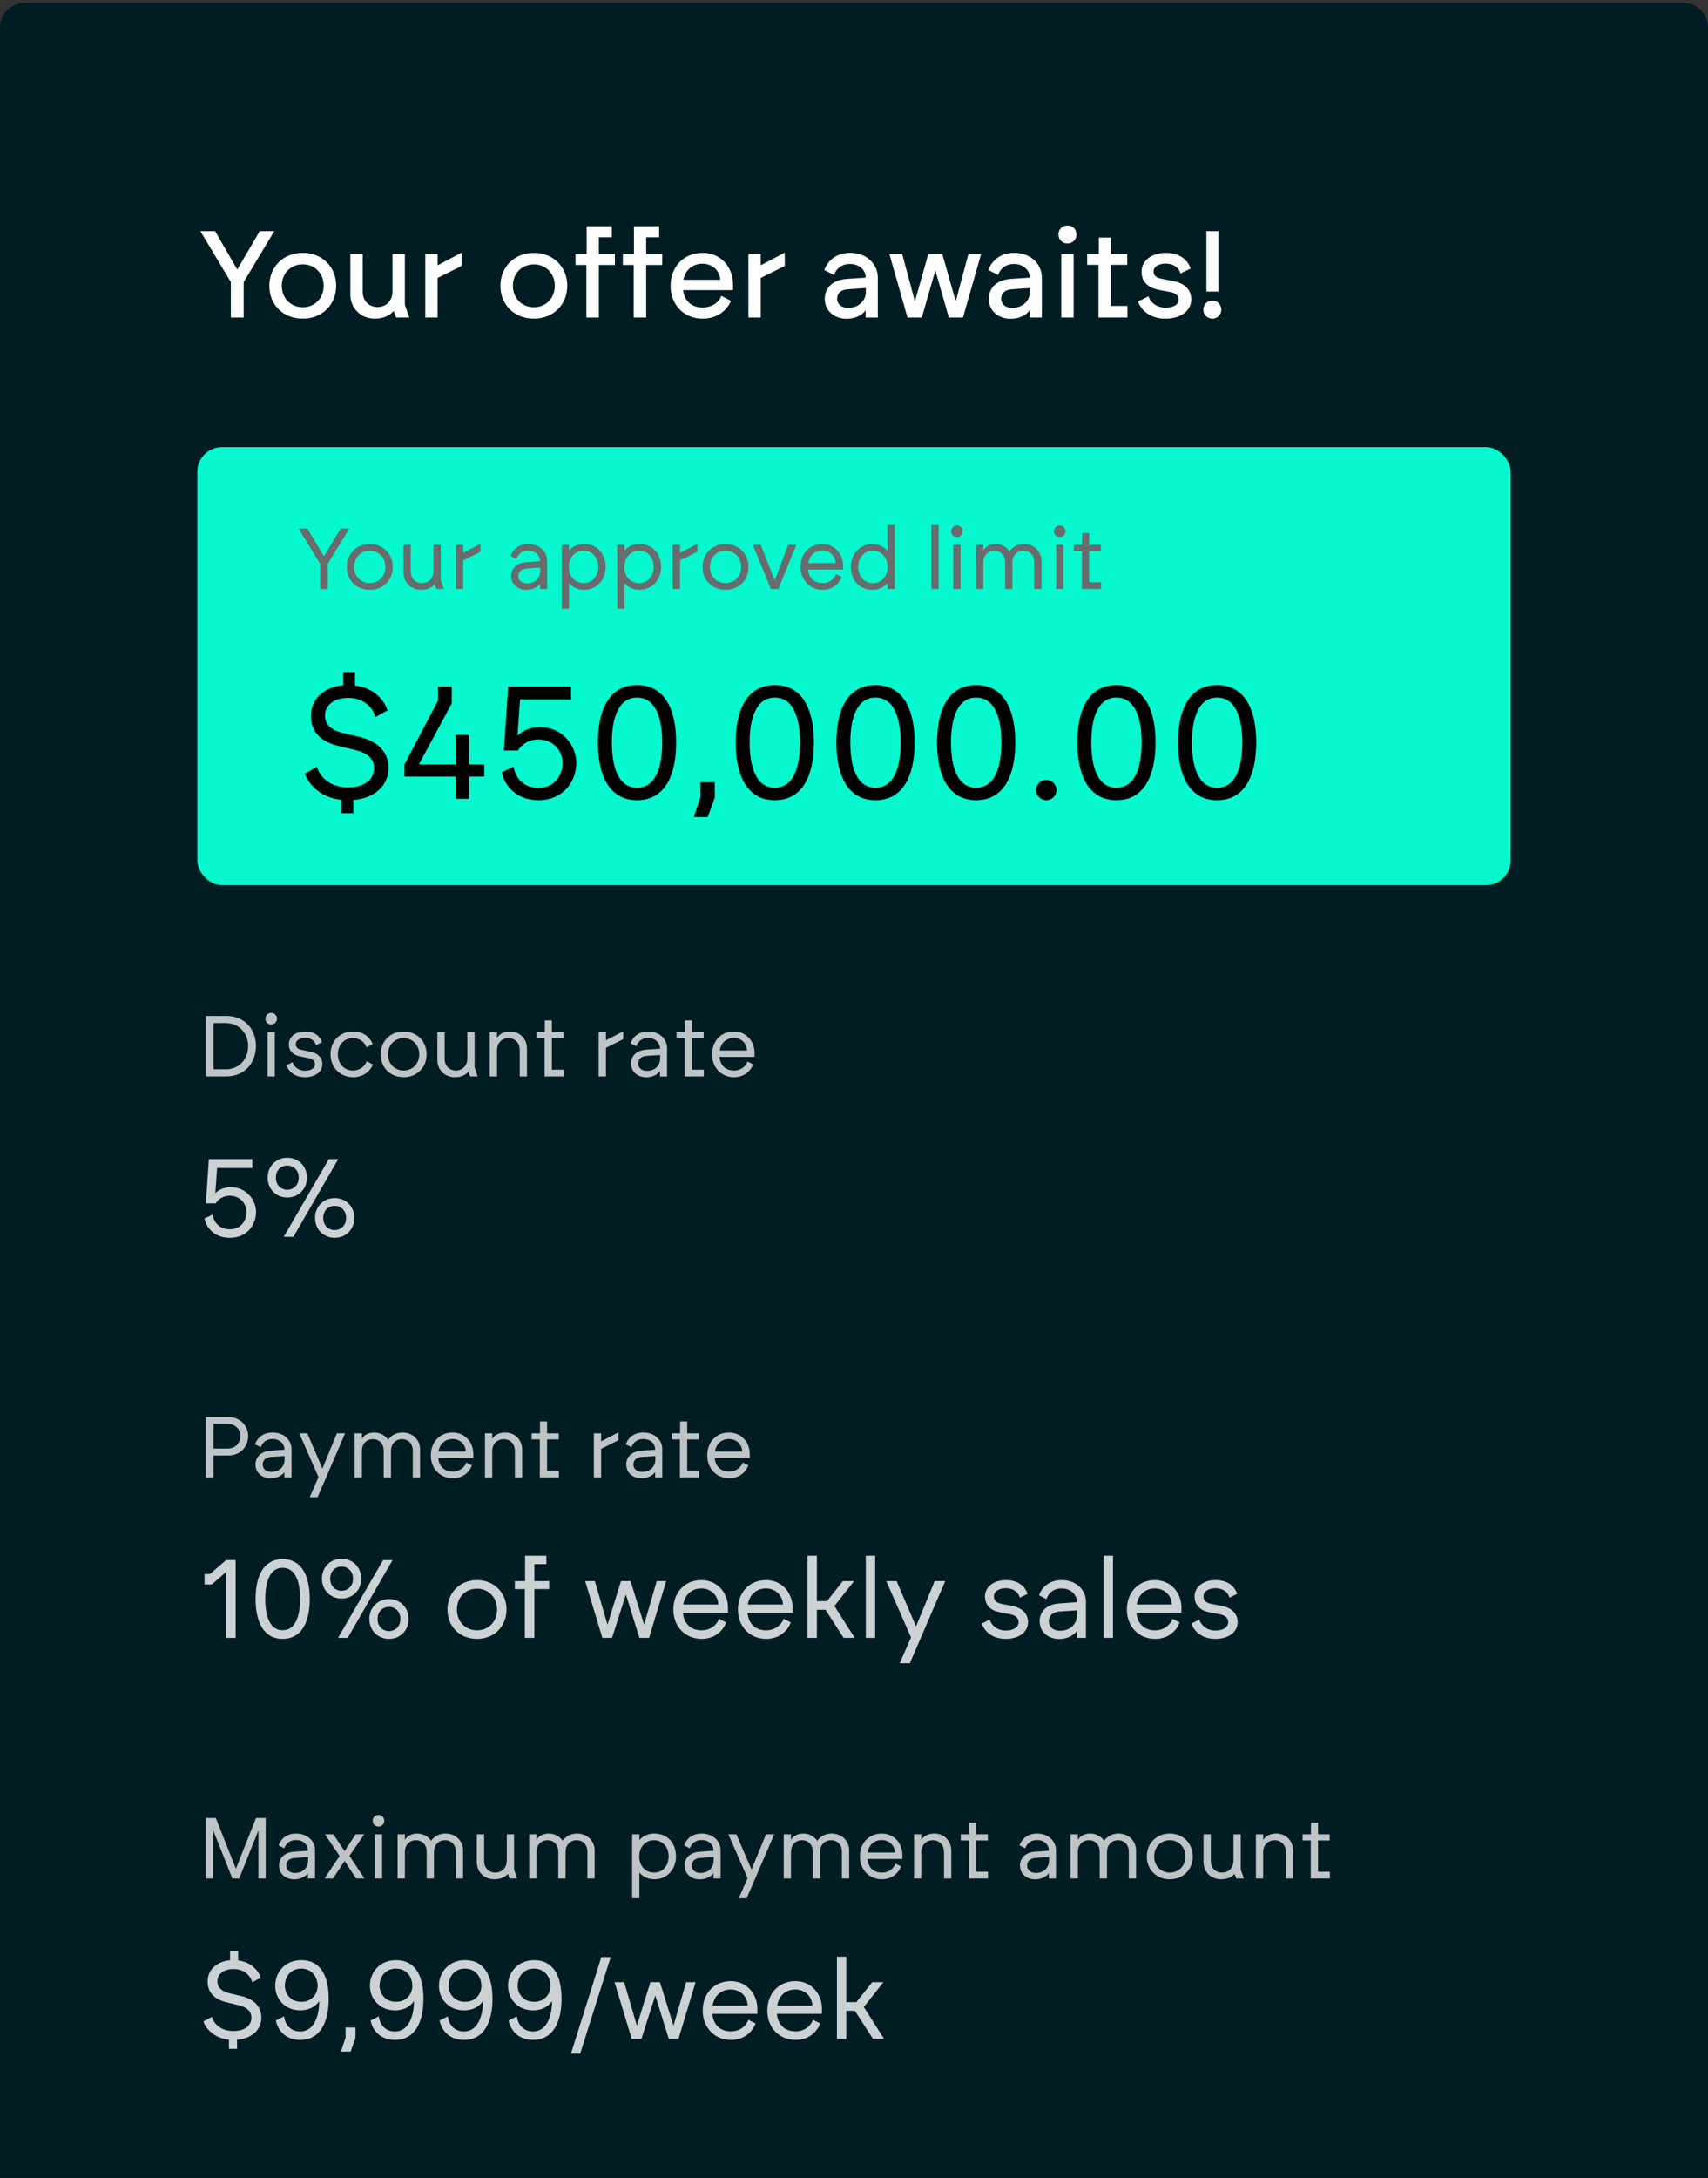 <svg width="277" height="353" viewBox="0 0 277 353" fill="none" xmlns="http://www.w3.org/2000/svg">
<rect x="0" y="0" width="277" height="353" fill="#333333" stroke="none"/>
<g clip-path="url(#clip0_1244_22240)">
<path d="M0 4.463C0 2.254 1.791 0.463 4 0.463H273C275.209 0.463 277 2.254 277 4.463V370.463H0V4.463Z" fill="#011D24"/>
<path d="M37.44 51.463V45.723L32.5 37.463H34.88L38.48 43.683L42.12 37.463H44.48L39.52 45.723V51.463H37.44ZM49.099 51.643C45.939 51.643 43.679 49.403 43.679 46.323C43.679 43.243 45.959 40.983 49.099 40.983C52.239 40.983 54.519 43.243 54.519 46.323C54.519 49.383 52.259 51.643 49.099 51.643ZM45.699 46.323C45.699 48.363 47.199 49.803 49.099 49.803C51.019 49.803 52.499 48.363 52.499 46.323C52.499 44.283 51.019 42.843 49.099 42.843C47.179 42.843 45.699 44.283 45.699 46.323ZM60.8 51.643C58.44 51.643 56.82 49.923 56.82 47.683V41.163H58.82V47.243C58.82 48.843 59.88 49.763 61.22 49.763C62.6 49.763 63.66 48.763 63.66 47.243V41.163H65.66V49.403L66.38 51.463H64.24L63.84 50.383C63.4 50.963 62.38 51.643 60.8 51.643ZM68.973 51.463V41.163H70.973V43.003L74.873 40.943V43.103L70.973 45.043V51.463H68.973ZM86.579 51.643C83.419 51.643 81.159 49.403 81.159 46.323C81.159 43.243 83.439 40.983 86.579 40.983C89.719 40.983 91.999 43.243 91.999 46.323C91.999 49.383 89.739 51.643 86.579 51.643ZM83.179 46.323C83.179 48.363 84.679 49.803 86.579 49.803C88.499 49.803 89.979 48.363 89.979 46.323C89.979 44.283 88.499 42.843 86.579 42.843C84.659 42.843 83.179 44.283 83.179 46.323ZM95.101 51.463V42.943H93.341V41.163H95.141V36.663H99.221V38.463H97.121V41.163H99.721V42.943H97.121V51.463H95.101ZM102.777 51.463V42.943H101.017V41.163H102.817V36.663H106.897V38.463H104.797V41.163H107.397V42.943H104.797V51.463H102.777ZM113.977 51.643C110.817 51.643 108.757 49.323 108.757 46.323C108.757 43.283 110.837 40.983 113.957 40.983C116.977 40.983 118.877 43.363 118.877 46.083V47.023H110.777C111.037 48.983 112.357 49.843 113.977 49.843C115.617 49.843 116.677 48.843 116.997 47.943L118.537 48.763C118.097 49.903 116.697 51.643 113.977 51.643ZM110.837 45.343H116.797C116.777 44.063 115.697 42.743 113.937 42.743C112.417 42.743 111.177 43.643 110.837 45.343ZM121.376 51.463V41.163H123.376V43.003L127.276 40.943V43.103L123.376 45.043V51.463H121.376ZM137.322 51.663C135.262 51.663 133.762 50.343 133.762 48.463C133.762 46.663 135.022 45.363 137.342 45.203L140.382 45.003V44.883C140.382 43.903 139.482 42.783 137.842 42.783C136.262 42.783 135.522 43.803 135.262 44.563L133.682 43.763C134.142 42.483 135.422 40.983 137.862 40.983C140.782 40.983 142.362 43.003 142.362 44.963V51.463H140.382V50.283C139.842 51.103 138.642 51.663 137.322 51.663ZM135.762 48.423C135.762 49.343 136.522 49.903 137.522 49.903C139.342 49.903 140.422 48.663 140.422 47.323V46.683L137.482 46.883C136.502 46.943 135.762 47.443 135.762 48.423ZM147.175 51.463L144.235 41.163H146.315L148.375 48.843L150.555 41.163H152.815L154.995 48.843L157.055 41.163H159.115L156.175 51.463H153.875L151.695 43.823L149.495 51.463H147.175ZM163.923 51.663C161.863 51.663 160.363 50.343 160.363 48.463C160.363 46.663 161.623 45.363 163.943 45.203L166.983 45.003V44.883C166.983 43.903 166.083 42.783 164.443 42.783C162.863 42.783 162.123 43.803 161.863 44.563L160.283 43.763C160.743 42.483 162.023 40.983 164.463 40.983C167.383 40.983 168.963 43.003 168.963 44.963V51.463H166.983V50.283C166.443 51.103 165.243 51.663 163.923 51.663ZM162.363 48.423C162.363 49.343 163.123 49.903 164.123 49.903C165.943 49.903 167.023 48.663 167.023 47.323V46.683L164.083 46.883C163.103 46.943 162.363 47.443 162.363 48.423ZM172.117 51.463V41.163H174.117V51.463H172.117ZM171.657 38.003C171.657 37.163 172.277 36.543 173.117 36.543C173.957 36.543 174.577 37.163 174.577 38.003C174.577 38.823 173.957 39.463 173.117 39.463C172.277 39.463 171.657 38.823 171.657 38.003ZM178.15 51.463V42.923H176.31V41.163H178.21V38.503H180.15V41.163H182.81V42.923H180.15V49.583H182.85V51.463H178.15ZM188.977 51.643C186.337 51.643 184.977 50.103 184.577 48.863L186.257 48.023C186.497 48.843 187.437 49.863 189.017 49.863C190.377 49.863 191.157 49.323 191.157 48.563C191.157 47.963 190.737 47.523 189.857 47.343L187.857 46.963C186.257 46.643 185.137 45.723 185.137 44.043C185.137 42.263 186.757 40.983 189.057 40.983C191.617 40.983 192.737 42.423 193.097 43.523L191.437 44.323C191.277 43.563 190.457 42.723 189.037 42.723C187.817 42.723 187.077 43.283 187.077 44.003C187.077 44.663 187.557 45.023 188.297 45.163L190.397 45.583C192.237 45.943 193.197 47.083 193.197 48.503C193.197 50.363 191.537 51.643 188.977 51.643ZM195.651 47.263V37.463H197.611V47.263H195.651ZM195.151 50.183C195.151 49.363 195.791 48.723 196.611 48.723C197.431 48.723 198.071 49.363 198.071 50.183C198.071 51.003 197.431 51.643 196.611 51.643C195.791 51.643 195.151 51.003 195.151 50.183Z" fill="white"/>
<rect x="32" y="72.463" width="213" height="71" rx="4" fill="#07F7CE"/>
<path d="M51.92 95.463V91.375L48.42 85.663H49.848L52.536 90.171L55.266 85.663H56.666L53.152 91.375V95.463H51.92ZM59.969 95.589C57.757 95.589 56.245 93.993 56.245 91.893C56.245 89.793 57.785 88.183 59.969 88.183C62.153 88.183 63.693 89.793 63.693 91.893C63.693 93.979 62.181 95.589 59.969 95.589ZM57.435 91.893C57.435 93.447 58.555 94.511 59.969 94.511C61.397 94.511 62.503 93.447 62.503 91.893C62.503 90.339 61.397 89.261 59.969 89.261C58.541 89.261 57.435 90.339 57.435 91.893ZM68.286 95.589C66.62 95.589 65.444 94.399 65.444 92.789V88.309H66.62V92.579C66.62 93.811 67.418 94.511 68.454 94.511C69.476 94.511 70.302 93.755 70.302 92.579V88.309H71.478V94.021L71.982 95.463H70.764L70.47 94.707C70.176 95.099 69.448 95.589 68.286 95.589ZM73.938 95.463V88.309H75.114V89.611L77.928 88.155V89.429L75.114 90.829V95.463H73.938ZM85.373 95.603C83.931 95.603 82.895 94.679 82.895 93.377C82.895 92.159 83.749 91.235 85.373 91.123L87.585 90.969V90.871C87.585 90.073 86.885 89.233 85.653 89.233C84.491 89.233 83.945 89.989 83.749 90.577L82.825 90.101C83.077 89.303 83.917 88.183 85.653 88.183C87.599 88.183 88.733 89.485 88.733 90.871V95.463H87.585V94.595C87.179 95.197 86.297 95.603 85.373 95.603ZM84.057 93.377C84.057 94.119 84.673 94.567 85.443 94.567C86.941 94.567 87.613 93.545 87.613 92.565V91.991L85.457 92.131C84.659 92.187 84.057 92.565 84.057 93.377ZM91.11 98.669V88.309H92.286V89.261C92.762 88.631 93.63 88.183 94.736 88.183C96.724 88.183 98.208 89.583 98.222 91.893C98.208 94.007 96.752 95.589 94.736 95.589C93.63 95.589 92.72 95.099 92.286 94.469V98.669H91.11ZM92.258 91.893C92.258 93.307 93.154 94.511 94.652 94.511C96.136 94.511 97.032 93.321 97.032 91.893C97.032 90.451 96.136 89.261 94.652 89.261C93.154 89.261 92.258 90.465 92.258 91.893ZM100.106 98.669V88.309H101.282V89.261C101.758 88.631 102.626 88.183 103.732 88.183C105.72 88.183 107.204 89.583 107.218 91.893C107.204 94.007 105.748 95.589 103.732 95.589C102.626 95.589 101.716 95.099 101.282 94.469V98.669H100.106ZM101.254 91.893C101.254 93.307 102.15 94.511 103.648 94.511C105.132 94.511 106.028 93.321 106.028 91.893C106.028 90.451 105.132 89.261 103.648 89.261C102.15 89.261 101.254 90.465 101.254 91.893ZM109.102 95.463V88.309H110.278V89.611L113.092 88.155V89.429L110.278 90.829V95.463H109.102ZM117.665 95.589C115.453 95.589 113.941 93.993 113.941 91.893C113.941 89.793 115.481 88.183 117.665 88.183C119.849 88.183 121.389 89.793 121.389 91.893C121.389 93.979 119.877 95.589 117.665 95.589ZM115.131 91.893C115.131 93.447 116.251 94.511 117.665 94.511C119.093 94.511 120.199 93.447 120.199 91.893C120.199 90.339 119.093 89.261 117.665 89.261C116.237 89.261 115.131 90.339 115.131 91.893ZM125.02 95.463L122.094 88.309H123.382L125.65 94.077L127.834 88.309H129.136L126.238 95.463H125.02ZM133.411 95.589C131.297 95.589 129.841 93.993 129.841 91.893C129.841 89.765 131.255 88.183 133.383 88.183C135.385 88.183 136.729 89.765 136.729 91.669V92.299H131.045C131.199 93.839 132.179 94.511 133.411 94.511C134.559 94.511 135.357 93.783 135.595 93.055L136.505 93.517C136.197 94.371 135.245 95.589 133.411 95.589ZM131.087 91.263H135.511C135.511 90.199 134.643 89.233 133.383 89.233C132.207 89.233 131.297 89.961 131.087 91.263ZM141.475 95.589C139.487 95.589 138.003 94.189 137.989 91.879C138.003 89.765 139.459 88.183 141.475 88.183C142.511 88.183 143.491 88.673 143.925 89.303V85.103H145.101V95.463H143.925V94.511C143.449 95.141 142.427 95.589 141.475 95.589ZM139.179 91.879C139.179 93.321 140.075 94.511 141.559 94.511C143.057 94.511 143.953 93.307 143.953 91.879C143.953 90.465 143.057 89.261 141.559 89.261C140.075 89.261 139.179 90.451 139.179 91.879ZM151.044 95.463V85.103H152.22V95.463H151.044ZM154.602 95.463V88.309H155.778V95.463H154.602ZM154.252 86.111C154.252 85.579 154.658 85.173 155.19 85.173C155.722 85.173 156.128 85.579 156.128 86.111C156.128 86.643 155.722 87.049 155.19 87.049C154.658 87.049 154.252 86.643 154.252 86.111ZM158.293 95.463V88.309H159.469V89.219C159.819 88.561 160.589 88.183 161.457 88.183C162.437 88.183 163.235 88.645 163.725 89.359C164.061 88.869 164.775 88.183 166.063 88.183C167.729 88.183 168.905 89.387 168.905 90.941V95.463H167.729V91.151C167.729 89.975 167.001 89.261 165.965 89.261C164.943 89.261 164.187 90.031 164.187 91.151V95.463H163.011V91.151C163.011 89.975 162.283 89.261 161.247 89.261C160.225 89.261 159.469 90.031 159.469 91.151V95.463H158.293ZM171.281 95.463V88.309H172.457V95.463H171.281ZM170.931 86.111C170.931 85.579 171.337 85.173 171.869 85.173C172.401 85.173 172.807 85.579 172.807 86.111C172.807 86.643 172.401 87.049 171.869 87.049C171.337 87.049 170.931 86.643 170.931 86.111ZM175.463 95.463V89.303H174.133V88.309H175.491V86.391H176.639V88.309H178.529V89.303H176.639V94.371H178.557V95.463H175.463Z" fill="#696B6C"/>
<path d="M55.41 131.803V129.645C52.03 129.307 50.08 127.201 49.43 125.381L51.406 124.289C51.9 126.109 53.772 127.617 56.398 127.617C59.388 127.617 60.662 126.135 60.662 124.497C60.662 122.937 59.544 122.027 57.698 121.585L54.916 120.909C52.238 120.259 50.418 118.803 50.418 116.021C50.418 113.213 52.628 111.341 55.67 111.055V108.923H57.568V111.107C60.61 111.471 62.3 113.421 62.846 115.137L60.87 116.229C60.584 114.877 59.154 113.109 56.476 113.109C54.266 113.109 52.706 114.201 52.706 116.021C52.706 117.503 53.824 118.361 55.54 118.777L58.27 119.427C61.52 120.207 63.002 122.053 63.002 124.497C63.002 127.175 60.948 129.359 57.308 129.671V131.803H55.41ZM73.892 129.463V125.875H65.598V123.899L71.032 113.551V111.263H73.268V113.993L67.938 123.899H73.892V119.115H76.102V123.899H78.546V125.875H76.102V129.463H73.892ZM87.305 127.695C90.061 127.695 91.231 125.537 91.231 123.639C91.231 121.793 89.827 119.843 87.305 119.843C85.511 119.843 84.445 120.909 84.003 121.637H81.715L82.417 111.263H92.609V113.343H84.341L83.925 119.245C84.731 118.413 86.057 117.841 87.513 117.841C91.413 117.841 93.467 121.039 93.467 123.639C93.467 126.603 91.413 129.697 87.305 129.697C83.691 129.697 81.715 127.201 81.403 125.147L83.301 124.263C83.561 126.135 84.991 127.695 87.305 127.695ZM103.314 129.697C98.868 129.697 96.97 125.771 96.97 120.337C96.97 114.929 98.868 111.029 103.314 111.029C107.76 111.029 109.658 114.929 109.658 120.337C109.658 125.771 107.76 129.697 103.314 129.697ZM99.232 120.337C99.232 124.315 100.272 127.669 103.314 127.669C106.356 127.669 107.396 124.315 107.396 120.337C107.396 116.385 106.33 113.057 103.314 113.057C100.298 113.057 99.232 116.385 99.232 120.337ZM112.517 132.427L113.609 129.177V126.785H115.923V129.281L114.779 132.427H112.517ZM125.658 129.697C121.212 129.697 119.314 125.771 119.314 120.337C119.314 114.929 121.212 111.029 125.658 111.029C130.104 111.029 132.002 114.929 132.002 120.337C132.002 125.771 130.104 129.697 125.658 129.697ZM121.576 120.337C121.576 124.315 122.616 127.669 125.658 127.669C128.7 127.669 129.74 124.315 129.74 120.337C129.74 116.385 128.674 113.057 125.658 113.057C122.642 113.057 121.576 116.385 121.576 120.337ZM141.984 129.697C137.538 129.697 135.64 125.771 135.64 120.337C135.64 114.929 137.538 111.029 141.984 111.029C146.43 111.029 148.328 114.929 148.328 120.337C148.328 125.771 146.43 129.697 141.984 129.697ZM137.902 120.337C137.902 124.315 138.942 127.669 141.984 127.669C145.026 127.669 146.066 124.315 146.066 120.337C146.066 116.385 145 113.057 141.984 113.057C138.968 113.057 137.902 116.385 137.902 120.337ZM158.31 129.697C153.864 129.697 151.966 125.771 151.966 120.337C151.966 114.929 153.864 111.029 158.31 111.029C162.756 111.029 164.654 114.929 164.654 120.337C164.654 125.771 162.756 129.697 158.31 129.697ZM154.228 120.337C154.228 124.315 155.268 127.669 158.31 127.669C161.352 127.669 162.392 124.315 162.392 120.337C162.392 116.385 161.326 113.057 158.31 113.057C155.294 113.057 154.228 116.385 154.228 120.337ZM169.697 129.697C168.761 129.697 168.033 128.969 168.033 128.033C168.033 127.123 168.761 126.395 169.697 126.395C170.607 126.395 171.335 127.123 171.335 128.033C171.335 128.969 170.607 129.697 169.697 129.697ZM181.06 129.697C176.614 129.697 174.716 125.771 174.716 120.337C174.716 114.929 176.614 111.029 181.06 111.029C185.506 111.029 187.404 114.929 187.404 120.337C187.404 125.771 185.506 129.697 181.06 129.697ZM176.978 120.337C176.978 124.315 178.018 127.669 181.06 127.669C184.102 127.669 185.142 124.315 185.142 120.337C185.142 116.385 184.076 113.057 181.06 113.057C178.044 113.057 176.978 116.385 176.978 120.337ZM197.387 129.697C192.941 129.697 191.043 125.771 191.043 120.337C191.043 114.929 192.941 111.029 197.387 111.029C201.833 111.029 203.731 114.929 203.731 120.337C203.731 125.771 201.833 129.697 197.387 129.697ZM193.305 120.337C193.305 124.315 194.345 127.669 197.387 127.669C200.429 127.669 201.469 124.315 201.469 120.337C201.469 116.385 200.403 113.057 197.387 113.057C194.371 113.057 193.305 116.385 193.305 120.337Z" fill="black"/>
<g opacity="0.8">
<path d="M33.4 174.463V164.663H36.718C39.504 164.663 41.506 166.623 41.506 169.563C41.506 172.293 39.644 174.463 36.718 174.463H33.4ZM34.618 173.315H36.592C38.846 173.315 40.246 171.607 40.246 169.563C40.246 167.533 38.846 165.811 36.592 165.811H34.618V173.315ZM43.391 174.463V167.309H44.567V174.463H43.391ZM43.041 165.111C43.041 164.579 43.447 164.173 43.979 164.173C44.511 164.173 44.917 164.579 44.917 165.111C44.917 165.643 44.511 166.049 43.979 166.049C43.447 166.049 43.041 165.643 43.041 165.111ZM49.462 174.589C47.614 174.589 46.704 173.469 46.452 172.657L47.446 172.153C47.586 172.741 48.286 173.539 49.462 173.539C50.47 173.539 51.086 173.105 51.086 172.475C51.086 171.999 50.75 171.635 50.05 171.495L48.692 171.229C47.544 171.005 46.844 170.333 46.844 169.241C46.844 168.079 47.894 167.183 49.49 167.183C51.268 167.183 51.996 168.219 52.22 168.919L51.24 169.395C51.114 168.849 50.554 168.205 49.49 168.205C48.524 168.205 47.964 168.667 47.964 169.241C47.964 169.759 48.328 170.053 48.888 170.165L50.358 170.459C51.618 170.711 52.276 171.495 52.276 172.475C52.276 173.749 51.1 174.589 49.462 174.589ZM57.229 174.589C55.269 174.589 53.603 173.105 53.603 170.879C53.603 168.625 55.227 167.183 57.243 167.183C59.175 167.183 60.141 168.387 60.449 169.241L59.441 169.759C59.189 169.031 58.475 168.261 57.243 168.261C55.801 168.261 54.793 169.353 54.793 170.879C54.793 172.349 55.787 173.511 57.229 173.511C58.447 173.511 59.217 172.741 59.469 172.013L60.477 172.531C60.169 173.385 59.147 174.589 57.229 174.589ZM65.461 174.589C63.249 174.589 61.737 172.993 61.737 170.893C61.737 168.793 63.277 167.183 65.461 167.183C67.645 167.183 69.185 168.793 69.185 170.893C69.185 172.979 67.673 174.589 65.461 174.589ZM62.927 170.893C62.927 172.447 64.047 173.511 65.461 173.511C66.889 173.511 67.995 172.447 67.995 170.893C67.995 169.339 66.889 168.261 65.461 168.261C64.033 168.261 62.927 169.339 62.927 170.893ZM73.778 174.589C72.112 174.589 70.936 173.399 70.936 171.789V167.309H72.112V171.579C72.112 172.811 72.91 173.511 73.946 173.511C74.968 173.511 75.794 172.755 75.794 171.579V167.309H76.97V173.021L77.474 174.463H76.256L75.962 173.707C75.668 174.099 74.94 174.589 73.778 174.589ZM79.43 174.463V167.309H80.606V168.205C81.012 167.575 81.726 167.183 82.734 167.183C84.316 167.183 85.464 168.373 85.464 169.983V174.463H84.288V170.193C84.288 168.961 83.49 168.261 82.454 168.261C81.432 168.261 80.606 169.017 80.606 170.193V174.463H79.43ZM88.328 174.463V168.303H86.998V167.309H88.356V165.391H89.504V167.309H91.394V168.303H89.504V173.371H91.422V174.463H88.328ZM97.094 174.463V167.309H98.27V168.611L101.084 167.155V168.429L98.27 169.829V174.463H97.094ZM104.824 174.603C103.382 174.603 102.346 173.679 102.346 172.377C102.346 171.159 103.2 170.235 104.824 170.123L107.036 169.969V169.871C107.036 169.073 106.336 168.233 105.104 168.233C103.942 168.233 103.396 168.989 103.2 169.577L102.276 169.101C102.528 168.303 103.368 167.183 105.104 167.183C107.05 167.183 108.184 168.485 108.184 169.871V174.463H107.036V173.595C106.63 174.197 105.748 174.603 104.824 174.603ZM103.508 172.377C103.508 173.119 104.124 173.567 104.894 173.567C106.392 173.567 107.064 172.545 107.064 171.565V170.991L104.908 171.131C104.11 171.187 103.508 171.565 103.508 172.377ZM111.051 174.463V168.303H109.721V167.309H111.079V165.391H112.227V167.309H114.117V168.303H112.227V173.371H114.145V174.463H111.051ZM119.052 174.589C116.938 174.589 115.482 172.993 115.482 170.893C115.482 168.765 116.896 167.183 119.024 167.183C121.026 167.183 122.37 168.765 122.37 170.669V171.299H116.686C116.84 172.839 117.82 173.511 119.052 173.511C120.2 173.511 120.998 172.783 121.236 172.055L122.146 172.517C121.838 173.371 120.886 174.589 119.052 174.589ZM116.728 170.263H121.152C121.152 169.199 120.284 168.233 119.024 168.233C117.848 168.233 116.938 168.961 116.728 170.263Z" fill="#EEEEEE"/>
<path d="M37.256 199.239C39.164 199.239 39.974 197.745 39.974 196.431C39.974 195.153 39.002 193.803 37.256 193.803C36.014 193.803 35.276 194.541 34.97 195.045H33.386L33.872 187.863H40.928V189.303H35.204L34.916 193.389C35.474 192.813 36.392 192.417 37.4 192.417C40.1 192.417 41.522 194.631 41.522 196.431C41.522 198.483 40.1 200.625 37.256 200.625C34.754 200.625 33.386 198.897 33.17 197.475L34.484 196.863C34.664 198.159 35.654 199.239 37.256 199.239ZM46.017 200.463L53.325 187.863H54.855L47.584 200.463H46.017ZM43.407 190.869C43.407 189.033 44.758 187.647 46.593 187.647C48.429 187.647 49.779 189.033 49.779 190.869C49.779 192.705 48.429 194.091 46.593 194.091C44.758 194.091 43.407 192.705 43.407 190.869ZM44.739 190.869C44.739 192.129 45.621 192.831 46.593 192.831C47.566 192.831 48.447 192.129 48.447 190.869C48.447 189.609 47.566 188.907 46.593 188.907C45.621 188.907 44.739 189.609 44.739 190.869ZM51.093 197.403C51.093 195.567 52.444 194.181 54.279 194.181C56.115 194.181 57.465 195.567 57.465 197.403C57.465 199.239 56.115 200.625 54.279 200.625C52.444 200.625 51.093 199.239 51.093 197.403ZM52.425 197.403C52.425 198.663 53.307 199.365 54.279 199.365C55.252 199.365 56.133 198.663 56.133 197.403C56.133 196.143 55.252 195.441 54.279 195.441C53.307 195.441 52.425 196.143 52.425 197.403Z" fill="white"/>
<path d="M33.4 239.463V229.663H37.012C39.014 229.663 40.246 231.161 40.246 232.757C40.246 234.381 39.07 235.907 37.012 235.907H34.618V239.463H33.4ZM34.618 234.787H36.858C38.216 234.787 38.986 233.891 38.986 232.757C38.986 231.679 38.174 230.769 36.858 230.769H34.618V234.787ZM43.916 239.603C42.474 239.603 41.438 238.679 41.438 237.377C41.438 236.159 42.292 235.235 43.916 235.123L46.128 234.969V234.871C46.128 234.073 45.428 233.233 44.196 233.233C43.034 233.233 42.488 233.989 42.292 234.577L41.368 234.101C41.62 233.303 42.46 232.183 44.196 232.183C46.142 232.183 47.276 233.485 47.276 234.871V239.463H46.128V238.595C45.722 239.197 44.84 239.603 43.916 239.603ZM42.6 237.377C42.6 238.119 43.216 238.567 43.986 238.567C45.484 238.567 46.156 237.545 46.156 236.565V235.991L44 236.131C43.202 236.187 42.6 236.565 42.6 237.377ZM50.23 242.669L51.658 239.407L48.536 232.309H49.838L52.288 238.021L54.64 232.309H55.97L51.504 242.669H50.23ZM57.514 239.463V232.309H58.69V233.219C59.04 232.561 59.81 232.183 60.678 232.183C61.658 232.183 62.456 232.645 62.946 233.359C63.282 232.869 63.996 232.183 65.284 232.183C66.95 232.183 68.126 233.387 68.126 234.941V239.463H66.95V235.151C66.95 233.975 66.222 233.261 65.186 233.261C64.164 233.261 63.408 234.031 63.408 235.151V239.463H62.232V235.151C62.232 233.975 61.504 233.261 60.468 233.261C59.446 233.261 58.69 234.031 58.69 235.151V239.463H57.514ZM73.442 239.589C71.328 239.589 69.872 237.993 69.872 235.893C69.872 233.765 71.286 232.183 73.414 232.183C75.416 232.183 76.76 233.765 76.76 235.669V236.299H71.076C71.23 237.839 72.21 238.511 73.442 238.511C74.59 238.511 75.388 237.783 75.626 237.055L76.536 237.517C76.228 238.371 75.276 239.589 73.442 239.589ZM71.118 235.263H75.542C75.542 234.199 74.674 233.233 73.414 233.233C72.238 233.233 71.328 233.961 71.118 235.263ZM78.651 239.463V232.309H79.827V233.205C80.233 232.575 80.947 232.183 81.955 232.183C83.537 232.183 84.685 233.373 84.685 234.983V239.463H83.509V235.193C83.509 233.961 82.711 233.261 81.675 233.261C80.653 233.261 79.827 234.017 79.827 235.193V239.463H78.651ZM87.549 239.463V233.303H86.219V232.309H87.577V230.391H88.725V232.309H90.615V233.303H88.725V238.371H90.643V239.463H87.549ZM96.315 239.463V232.309H97.491V233.611L100.305 232.155V233.429L97.491 234.829V239.463H96.315ZM104.045 239.603C102.603 239.603 101.567 238.679 101.567 237.377C101.567 236.159 102.421 235.235 104.045 235.123L106.257 234.969V234.871C106.257 234.073 105.557 233.233 104.325 233.233C103.163 233.233 102.617 233.989 102.421 234.577L101.497 234.101C101.749 233.303 102.589 232.183 104.325 232.183C106.271 232.183 107.405 233.485 107.405 234.871V239.463H106.257V238.595C105.851 239.197 104.969 239.603 104.045 239.603ZM102.729 237.377C102.729 238.119 103.345 238.567 104.115 238.567C105.613 238.567 106.285 237.545 106.285 236.565V235.991L104.129 236.131C103.331 236.187 102.729 236.565 102.729 237.377ZM110.271 239.463V233.303H108.941V232.309H110.299V230.391H111.447V232.309H113.337V233.303H111.447V238.371H113.365V239.463H110.271ZM118.272 239.589C116.158 239.589 114.702 237.993 114.702 235.893C114.702 233.765 116.116 232.183 118.244 232.183C120.246 232.183 121.59 233.765 121.59 235.669V236.299H115.906C116.06 237.839 117.04 238.511 118.272 238.511C119.42 238.511 120.218 237.783 120.456 237.055L121.366 237.517C121.058 238.371 120.106 239.589 118.272 239.589ZM115.948 235.263H120.372C120.372 234.199 119.504 233.233 118.244 233.233C117.068 233.233 116.158 233.961 115.948 235.263Z" fill="#EEEEEE"/>
<path d="M36.68 265.463V254.771L34.358 256.805H33.17V255.113H34.07L36.662 252.863H38.21V265.463H36.68ZM45.843 265.625C42.765 265.625 41.451 262.907 41.451 259.145C41.451 255.401 42.765 252.701 45.843 252.701C48.921 252.701 50.235 255.401 50.235 259.145C50.235 262.907 48.921 265.625 45.843 265.625ZM43.017 259.145C43.017 261.899 43.737 264.221 45.843 264.221C47.949 264.221 48.669 261.899 48.669 259.145C48.669 256.409 47.931 254.105 45.843 254.105C43.755 254.105 43.017 256.409 43.017 259.145ZM54.824 265.463L62.132 252.863H63.662L56.39 265.463H54.824ZM52.214 255.869C52.214 254.033 53.564 252.647 55.4 252.647C57.236 252.647 58.586 254.033 58.586 255.869C58.586 257.705 57.236 259.091 55.4 259.091C53.564 259.091 52.214 257.705 52.214 255.869ZM53.546 255.869C53.546 257.129 54.428 257.831 55.4 257.831C56.372 257.831 57.254 257.129 57.254 255.869C57.254 254.609 56.372 253.907 55.4 253.907C54.428 253.907 53.546 254.609 53.546 255.869ZM59.9 262.403C59.9 260.567 61.25 259.181 63.086 259.181C64.922 259.181 66.272 260.567 66.272 262.403C66.272 264.239 64.922 265.625 63.086 265.625C61.25 265.625 59.9 264.239 59.9 262.403ZM61.232 262.403C61.232 263.663 62.114 264.365 63.086 264.365C64.058 264.365 64.94 263.663 64.94 262.403C64.94 261.143 64.058 260.441 63.086 260.441C62.114 260.441 61.232 261.143 61.232 262.403ZM77.36 265.625C74.516 265.625 72.572 263.573 72.572 260.873C72.572 258.173 74.552 256.103 77.36 256.103C80.168 256.103 82.148 258.173 82.148 260.873C82.148 263.555 80.204 265.625 77.36 265.625ZM74.102 260.873C74.102 262.871 75.542 264.239 77.36 264.239C79.196 264.239 80.618 262.871 80.618 260.873C80.618 258.875 79.196 257.489 77.36 257.489C75.524 257.489 74.102 258.875 74.102 260.873ZM85.119 265.463V257.561H83.499V256.265H85.155V252.143H88.611V253.511H86.667V256.265H89.061V257.561H86.667V265.463H85.119ZM97.693 265.463L94.903 256.265H96.469L98.521 263.321L100.717 256.265H102.265L104.461 263.321L106.513 256.265H108.043L105.271 265.463H103.705L101.509 258.425L99.259 265.463H97.693ZM113.795 265.625C111.077 265.625 109.205 263.573 109.205 260.873C109.205 258.137 111.023 256.103 113.759 256.103C116.333 256.103 118.061 258.137 118.061 260.585V261.395H110.753C110.951 263.375 112.211 264.239 113.795 264.239C115.271 264.239 116.297 263.303 116.603 262.367L117.773 262.961C117.377 264.059 116.153 265.625 113.795 265.625ZM110.807 260.063H116.495C116.495 258.695 115.379 257.453 113.759 257.453C112.247 257.453 111.077 258.389 110.807 260.063ZM124.271 265.625C121.553 265.625 119.681 263.573 119.681 260.873C119.681 258.137 121.499 256.103 124.235 256.103C126.809 256.103 128.537 258.137 128.537 260.585V261.395H121.229C121.427 263.375 122.687 264.239 124.271 264.239C125.747 264.239 126.773 263.303 127.079 262.367L128.249 262.961C127.853 264.059 126.629 265.625 124.271 265.625ZM121.283 260.063H126.971C126.971 258.695 125.855 257.453 124.235 257.453C122.723 257.453 121.553 258.389 121.283 260.063ZM130.968 265.463V252.143H132.48V259.505H134.118L136.692 256.265H138.51L135.324 260.297L138.618 265.463H136.818L133.884 260.909H132.48V265.463H130.968ZM140.42 265.463V252.143H141.932V265.463H140.42ZM145.913 269.585L147.749 265.391L143.735 256.265H145.409L148.559 263.609L151.583 256.265H153.293L147.551 269.585H145.913ZM163.102 265.625C160.726 265.625 159.556 264.185 159.232 263.141L160.51 262.493C160.69 263.249 161.59 264.275 163.102 264.275C164.398 264.275 165.19 263.717 165.19 262.907C165.19 262.295 164.758 261.827 163.858 261.647L162.112 261.305C160.636 261.017 159.736 260.153 159.736 258.749C159.736 257.255 161.086 256.103 163.138 256.103C165.424 256.103 166.36 257.435 166.648 258.335L165.388 258.947C165.226 258.245 164.506 257.417 163.138 257.417C161.896 257.417 161.176 258.011 161.176 258.749C161.176 259.415 161.644 259.793 162.364 259.937L164.254 260.315C165.874 260.639 166.72 261.647 166.72 262.907C166.72 264.545 165.208 265.625 163.102 265.625ZM171.791 265.643C169.937 265.643 168.605 264.455 168.605 262.781C168.605 261.215 169.703 260.027 171.791 259.883L174.635 259.685V259.559C174.635 258.533 173.735 257.453 172.151 257.453C170.657 257.453 169.955 258.425 169.703 259.181L168.515 258.569C168.839 257.543 169.919 256.103 172.151 256.103C174.653 256.103 176.111 257.777 176.111 259.559V265.463H174.635V264.347C174.113 265.121 172.979 265.643 171.791 265.643ZM170.099 262.781C170.099 263.735 170.891 264.311 171.881 264.311C173.807 264.311 174.671 262.997 174.671 261.737V260.999L171.899 261.179C170.873 261.251 170.099 261.737 170.099 262.781ZM178.987 265.463V252.143H180.499V265.463H178.987ZM187.341 265.625C184.623 265.625 182.751 263.573 182.751 260.873C182.751 258.137 184.569 256.103 187.305 256.103C189.879 256.103 191.607 258.137 191.607 260.585V261.395H184.299C184.497 263.375 185.757 264.239 187.341 264.239C188.817 264.239 189.843 263.303 190.149 262.367L191.319 262.961C190.923 264.059 189.699 265.625 187.341 265.625ZM184.353 260.063H190.041C190.041 258.695 188.925 257.453 187.305 257.453C185.793 257.453 184.623 258.389 184.353 260.063ZM197.098 265.625C194.722 265.625 193.552 264.185 193.228 263.141L194.506 262.493C194.686 263.249 195.586 264.275 197.098 264.275C198.394 264.275 199.186 263.717 199.186 262.907C199.186 262.295 198.754 261.827 197.854 261.647L196.108 261.305C194.632 261.017 193.732 260.153 193.732 258.749C193.732 257.255 195.082 256.103 197.134 256.103C199.42 256.103 200.356 257.435 200.644 258.335L199.384 258.947C199.222 258.245 198.502 257.417 197.134 257.417C195.892 257.417 195.172 258.011 195.172 258.749C195.172 259.415 195.64 259.793 196.36 259.937L198.25 260.315C199.87 260.639 200.716 261.647 200.716 262.907C200.716 264.545 199.204 265.625 197.098 265.625Z" fill="white"/>
<path d="M33.4 304.463V294.663H34.996L38.258 302.895L41.52 294.663H43.088V304.463H41.912V296.665L38.79 304.463H37.684L34.576 296.665V304.463H33.4ZM47.73 304.603C46.288 304.603 45.252 303.679 45.252 302.377C45.252 301.159 46.106 300.235 47.73 300.123L49.942 299.969V299.871C49.942 299.073 49.242 298.233 48.01 298.233C46.848 298.233 46.302 298.989 46.106 299.577L45.182 299.101C45.434 298.303 46.274 297.183 48.01 297.183C49.956 297.183 51.09 298.485 51.09 299.871V304.463H49.942V303.595C49.536 304.197 48.654 304.603 47.73 304.603ZM46.414 302.377C46.414 303.119 47.03 303.567 47.8 303.567C49.298 303.567 49.97 302.545 49.97 301.565V300.991L47.814 301.131C47.016 301.187 46.414 301.565 46.414 302.377ZM52.627 304.463L55.091 300.823L52.711 297.309H54.069L55.889 300.025L57.681 297.309H59.067L56.673 300.795L59.109 304.463H57.751L55.889 301.621L54.013 304.463H52.627ZM60.795 304.463V297.309H61.971V304.463H60.795ZM60.445 295.111C60.445 294.579 60.851 294.173 61.383 294.173C61.915 294.173 62.321 294.579 62.321 295.111C62.321 295.643 61.915 296.049 61.383 296.049C60.851 296.049 60.445 295.643 60.445 295.111ZM64.487 304.463V297.309H65.663V298.219C66.013 297.561 66.783 297.183 67.651 297.183C68.631 297.183 69.429 297.645 69.919 298.359C70.255 297.869 70.969 297.183 72.257 297.183C73.923 297.183 75.099 298.387 75.099 299.941V304.463H73.923V300.151C73.923 298.975 73.195 298.261 72.159 298.261C71.137 298.261 70.381 299.031 70.381 300.151V304.463H69.205V300.151C69.205 298.975 68.477 298.261 67.441 298.261C66.419 298.261 65.663 299.031 65.663 300.151V304.463H64.487ZM80.177 304.589C78.511 304.589 77.335 303.399 77.335 301.789V297.309H78.511V301.579C78.511 302.811 79.309 303.511 80.345 303.511C81.367 303.511 82.193 302.755 82.193 301.579V297.309H83.369V303.021L83.873 304.463H82.655L82.361 303.707C82.067 304.099 81.339 304.589 80.177 304.589ZM85.828 304.463V297.309H87.004V298.219C87.354 297.561 88.124 297.183 88.992 297.183C89.972 297.183 90.77 297.645 91.26 298.359C91.596 297.869 92.31 297.183 93.598 297.183C95.264 297.183 96.44 298.387 96.44 299.941V304.463H95.264V300.151C95.264 298.975 94.536 298.261 93.5 298.261C92.478 298.261 91.722 299.031 91.722 300.151V304.463H90.546V300.151C90.546 298.975 89.818 298.261 88.782 298.261C87.76 298.261 87.004 299.031 87.004 300.151V304.463H85.828ZM102.522 307.669V297.309H103.698V298.261C104.174 297.631 105.042 297.183 106.148 297.183C108.136 297.183 109.62 298.583 109.634 300.893C109.62 303.007 108.164 304.589 106.148 304.589C105.042 304.589 104.132 304.099 103.698 303.469V307.669H102.522ZM103.67 300.893C103.67 302.307 104.566 303.511 106.064 303.511C107.548 303.511 108.444 302.321 108.444 300.893C108.444 299.451 107.548 298.261 106.064 298.261C104.566 298.261 103.67 299.465 103.67 300.893ZM113.506 304.603C112.064 304.603 111.028 303.679 111.028 302.377C111.028 301.159 111.882 300.235 113.506 300.123L115.718 299.969V299.871C115.718 299.073 115.018 298.233 113.786 298.233C112.624 298.233 112.078 298.989 111.882 299.577L110.958 299.101C111.21 298.303 112.05 297.183 113.786 297.183C115.732 297.183 116.866 298.485 116.866 299.871V304.463H115.718V303.595C115.312 304.197 114.43 304.603 113.506 304.603ZM112.19 302.377C112.19 303.119 112.806 303.567 113.576 303.567C115.074 303.567 115.746 302.545 115.746 301.565V300.991L113.59 301.131C112.792 301.187 112.19 301.565 112.19 302.377ZM119.82 307.669L121.248 304.407L118.126 297.309H119.428L121.878 303.021L124.23 297.309H125.56L121.094 307.669H119.82ZM127.104 304.463V297.309H128.28V298.219C128.63 297.561 129.4 297.183 130.268 297.183C131.248 297.183 132.046 297.645 132.536 298.359C132.872 297.869 133.586 297.183 134.874 297.183C136.54 297.183 137.716 298.387 137.716 299.941V304.463H136.54V300.151C136.54 298.975 135.812 298.261 134.776 298.261C133.754 298.261 132.998 299.031 132.998 300.151V304.463H131.822V300.151C131.822 298.975 131.094 298.261 130.058 298.261C129.036 298.261 128.28 299.031 128.28 300.151V304.463H127.104ZM143.032 304.589C140.918 304.589 139.462 302.993 139.462 300.893C139.462 298.765 140.876 297.183 143.004 297.183C145.006 297.183 146.35 298.765 146.35 300.669V301.299H140.666C140.82 302.839 141.8 303.511 143.032 303.511C144.18 303.511 144.978 302.783 145.216 302.055L146.126 302.517C145.818 303.371 144.866 304.589 143.032 304.589ZM140.708 300.263H145.132C145.132 299.199 144.264 298.233 143.004 298.233C141.828 298.233 140.918 298.961 140.708 300.263ZM148.24 304.463V297.309H149.416V298.205C149.822 297.575 150.536 297.183 151.544 297.183C153.126 297.183 154.274 298.373 154.274 299.983V304.463H153.098V300.193C153.098 298.961 152.3 298.261 151.264 298.261C150.242 298.261 149.416 299.017 149.416 300.193V304.463H148.24ZM157.139 304.463V298.303H155.809V297.309H157.167V295.391H158.315V297.309H160.205V298.303H158.315V303.371H160.233V304.463H157.139ZM167.893 304.603C166.451 304.603 165.415 303.679 165.415 302.377C165.415 301.159 166.269 300.235 167.893 300.123L170.105 299.969V299.871C170.105 299.073 169.405 298.233 168.173 298.233C167.011 298.233 166.465 298.989 166.269 299.577L165.345 299.101C165.597 298.303 166.437 297.183 168.173 297.183C170.119 297.183 171.253 298.485 171.253 299.871V304.463H170.105V303.595C169.699 304.197 168.817 304.603 167.893 304.603ZM166.577 302.377C166.577 303.119 167.193 303.567 167.963 303.567C169.461 303.567 170.133 302.545 170.133 301.565V300.991L167.977 301.131C167.179 301.187 166.577 301.565 166.577 302.377ZM173.629 304.463V297.309H174.805V298.219C175.155 297.561 175.925 297.183 176.793 297.183C177.773 297.183 178.571 297.645 179.061 298.359C179.397 297.869 180.111 297.183 181.399 297.183C183.065 297.183 184.241 298.387 184.241 299.941V304.463H183.065V300.151C183.065 298.975 182.337 298.261 181.301 298.261C180.279 298.261 179.523 299.031 179.523 300.151V304.463H178.347V300.151C178.347 298.975 177.619 298.261 176.583 298.261C175.561 298.261 174.805 299.031 174.805 300.151V304.463H173.629ZM189.711 304.589C187.499 304.589 185.987 302.993 185.987 300.893C185.987 298.793 187.527 297.183 189.711 297.183C191.895 297.183 193.435 298.793 193.435 300.893C193.435 302.979 191.923 304.589 189.711 304.589ZM187.177 300.893C187.177 302.447 188.297 303.511 189.711 303.511C191.139 303.511 192.245 302.447 192.245 300.893C192.245 299.339 191.139 298.261 189.711 298.261C188.283 298.261 187.177 299.339 187.177 300.893ZM198.028 304.589C196.362 304.589 195.186 303.399 195.186 301.789V297.309H196.362V301.579C196.362 302.811 197.16 303.511 198.196 303.511C199.218 303.511 200.044 302.755 200.044 301.579V297.309H201.22V303.021L201.724 304.463H200.506L200.212 303.707C199.918 304.099 199.19 304.589 198.028 304.589ZM203.68 304.463V297.309H204.856V298.205C205.262 297.575 205.976 297.183 206.984 297.183C208.566 297.183 209.714 298.373 209.714 299.983V304.463H208.538V300.193C208.538 298.961 207.74 298.261 206.704 298.261C205.682 298.261 204.856 299.017 204.856 300.193V304.463H203.68ZM212.578 304.463V298.303H211.248V297.309H212.606V295.391H213.754V297.309H215.644V298.303H213.754V303.371H215.672V304.463H212.578Z" fill="#EEEEEE"/>
<path d="M37.13 332.083V330.589C34.79 330.355 33.44 328.897 32.99 327.637L34.358 326.881C34.7 328.141 35.996 329.185 37.814 329.185C39.884 329.185 40.766 328.159 40.766 327.025C40.766 325.945 39.992 325.315 38.714 325.009L36.788 324.541C34.934 324.091 33.674 323.083 33.674 321.157C33.674 319.213 35.204 317.917 37.31 317.719V316.243H38.624V317.755C40.73 318.007 41.9 319.357 42.278 320.545L40.91 321.301C40.712 320.365 39.722 319.141 37.868 319.141C36.338 319.141 35.258 319.897 35.258 321.157C35.258 322.183 36.032 322.777 37.22 323.065L39.11 323.515C41.36 324.055 42.386 325.333 42.386 327.025C42.386 328.879 40.964 330.391 38.444 330.607V332.083H37.13ZM48.683 329.257C51.113 329.257 51.779 326.359 51.779 324.343C51.131 325.279 50.051 325.837 48.701 325.837C46.199 325.837 44.633 323.965 44.633 321.859C44.633 319.663 46.217 317.701 48.863 317.701C52.103 317.701 53.309 320.401 53.309 323.965C53.309 327.493 52.085 330.625 48.683 330.625C46.199 330.625 45.011 328.933 44.741 327.475L46.073 326.809C46.217 328.105 47.099 329.257 48.683 329.257ZM46.199 321.859C46.199 323.083 47.063 324.451 48.845 324.451C50.681 324.451 51.509 323.083 51.509 321.859C51.509 320.473 50.627 319.069 48.845 319.069C47.153 319.069 46.199 320.365 46.199 321.859ZM55.29 332.515L56.046 330.265V328.609H57.648V330.337L56.856 332.515H55.29ZM64.046 329.257C66.476 329.257 67.142 326.359 67.142 324.343C66.494 325.279 65.414 325.837 64.064 325.837C61.562 325.837 59.996 323.965 59.996 321.859C59.996 319.663 61.58 317.701 64.226 317.701C67.466 317.701 68.672 320.401 68.672 323.965C68.672 327.493 67.448 330.625 64.046 330.625C61.562 330.625 60.374 328.933 60.104 327.475L61.436 326.809C61.58 328.105 62.462 329.257 64.046 329.257ZM61.562 321.859C61.562 323.083 62.426 324.451 64.208 324.451C66.044 324.451 66.872 323.083 66.872 321.859C66.872 320.473 65.99 319.069 64.208 319.069C62.516 319.069 61.562 320.365 61.562 321.859ZM75.244 329.257C77.674 329.257 78.34 326.359 78.34 324.343C77.692 325.279 76.612 325.837 75.262 325.837C72.76 325.837 71.194 323.965 71.194 321.859C71.194 319.663 72.778 317.701 75.424 317.701C78.664 317.701 79.87 320.401 79.87 323.965C79.87 327.493 78.646 330.625 75.244 330.625C72.76 330.625 71.572 328.933 71.302 327.475L72.634 326.809C72.778 328.105 73.66 329.257 75.244 329.257ZM72.76 321.859C72.76 323.083 73.624 324.451 75.406 324.451C77.242 324.451 78.07 323.083 78.07 321.859C78.07 320.473 77.188 319.069 75.406 319.069C73.714 319.069 72.76 320.365 72.76 321.859ZM86.441 329.257C88.871 329.257 89.537 326.359 89.537 324.343C88.889 325.279 87.809 325.837 86.459 325.837C83.957 325.837 82.391 323.965 82.391 321.859C82.391 319.663 83.975 317.701 86.621 317.701C89.861 317.701 91.067 320.401 91.067 323.965C91.067 327.493 89.843 330.625 86.441 330.625C83.957 330.625 82.769 328.933 82.499 327.475L83.831 326.809C83.975 328.105 84.857 329.257 86.441 329.257ZM83.957 321.859C83.957 323.083 84.821 324.451 86.603 324.451C88.439 324.451 89.267 323.083 89.267 321.859C89.267 320.473 88.385 319.069 86.603 319.069C84.911 319.069 83.957 320.365 83.957 321.859ZM92.598 332.857L97.53 317.197H99.042L94.092 332.857H92.598ZM102.457 330.463L99.667 321.265H101.233L103.285 328.321L105.481 321.265H107.029L109.225 328.321L111.277 321.265H112.807L110.035 330.463H108.469L106.273 323.425L104.023 330.463H102.457ZM118.558 330.625C115.84 330.625 113.968 328.573 113.968 325.873C113.968 323.137 115.786 321.103 118.522 321.103C121.096 321.103 122.824 323.137 122.824 325.585V326.395H115.516C115.714 328.375 116.974 329.239 118.558 329.239C120.034 329.239 121.06 328.303 121.366 327.367L122.536 327.961C122.14 329.059 120.916 330.625 118.558 330.625ZM115.57 325.063H121.258C121.258 323.695 120.142 322.453 118.522 322.453C117.01 322.453 115.84 323.389 115.57 325.063ZM129.035 330.625C126.317 330.625 124.445 328.573 124.445 325.873C124.445 323.137 126.263 321.103 128.999 321.103C131.573 321.103 133.301 323.137 133.301 325.585V326.395H125.993C126.191 328.375 127.451 329.239 129.035 329.239C130.511 329.239 131.537 328.303 131.843 327.367L133.013 327.961C132.617 329.059 131.393 330.625 129.035 330.625ZM126.047 325.063H131.735C131.735 323.695 130.619 322.453 128.999 322.453C127.487 322.453 126.317 323.389 126.047 325.063ZM135.731 330.463V317.143H137.243V324.505H138.881L141.455 321.265H143.273L140.087 325.297L143.381 330.463H141.581L138.647 325.909H137.243V330.463H135.731Z" fill="white"/>
</g>
</g>
<defs>
<clipPath id="clip0_1244_22240">
<rect width="277" height="353" fill="white"/>
</clipPath>
</defs>
</svg>
